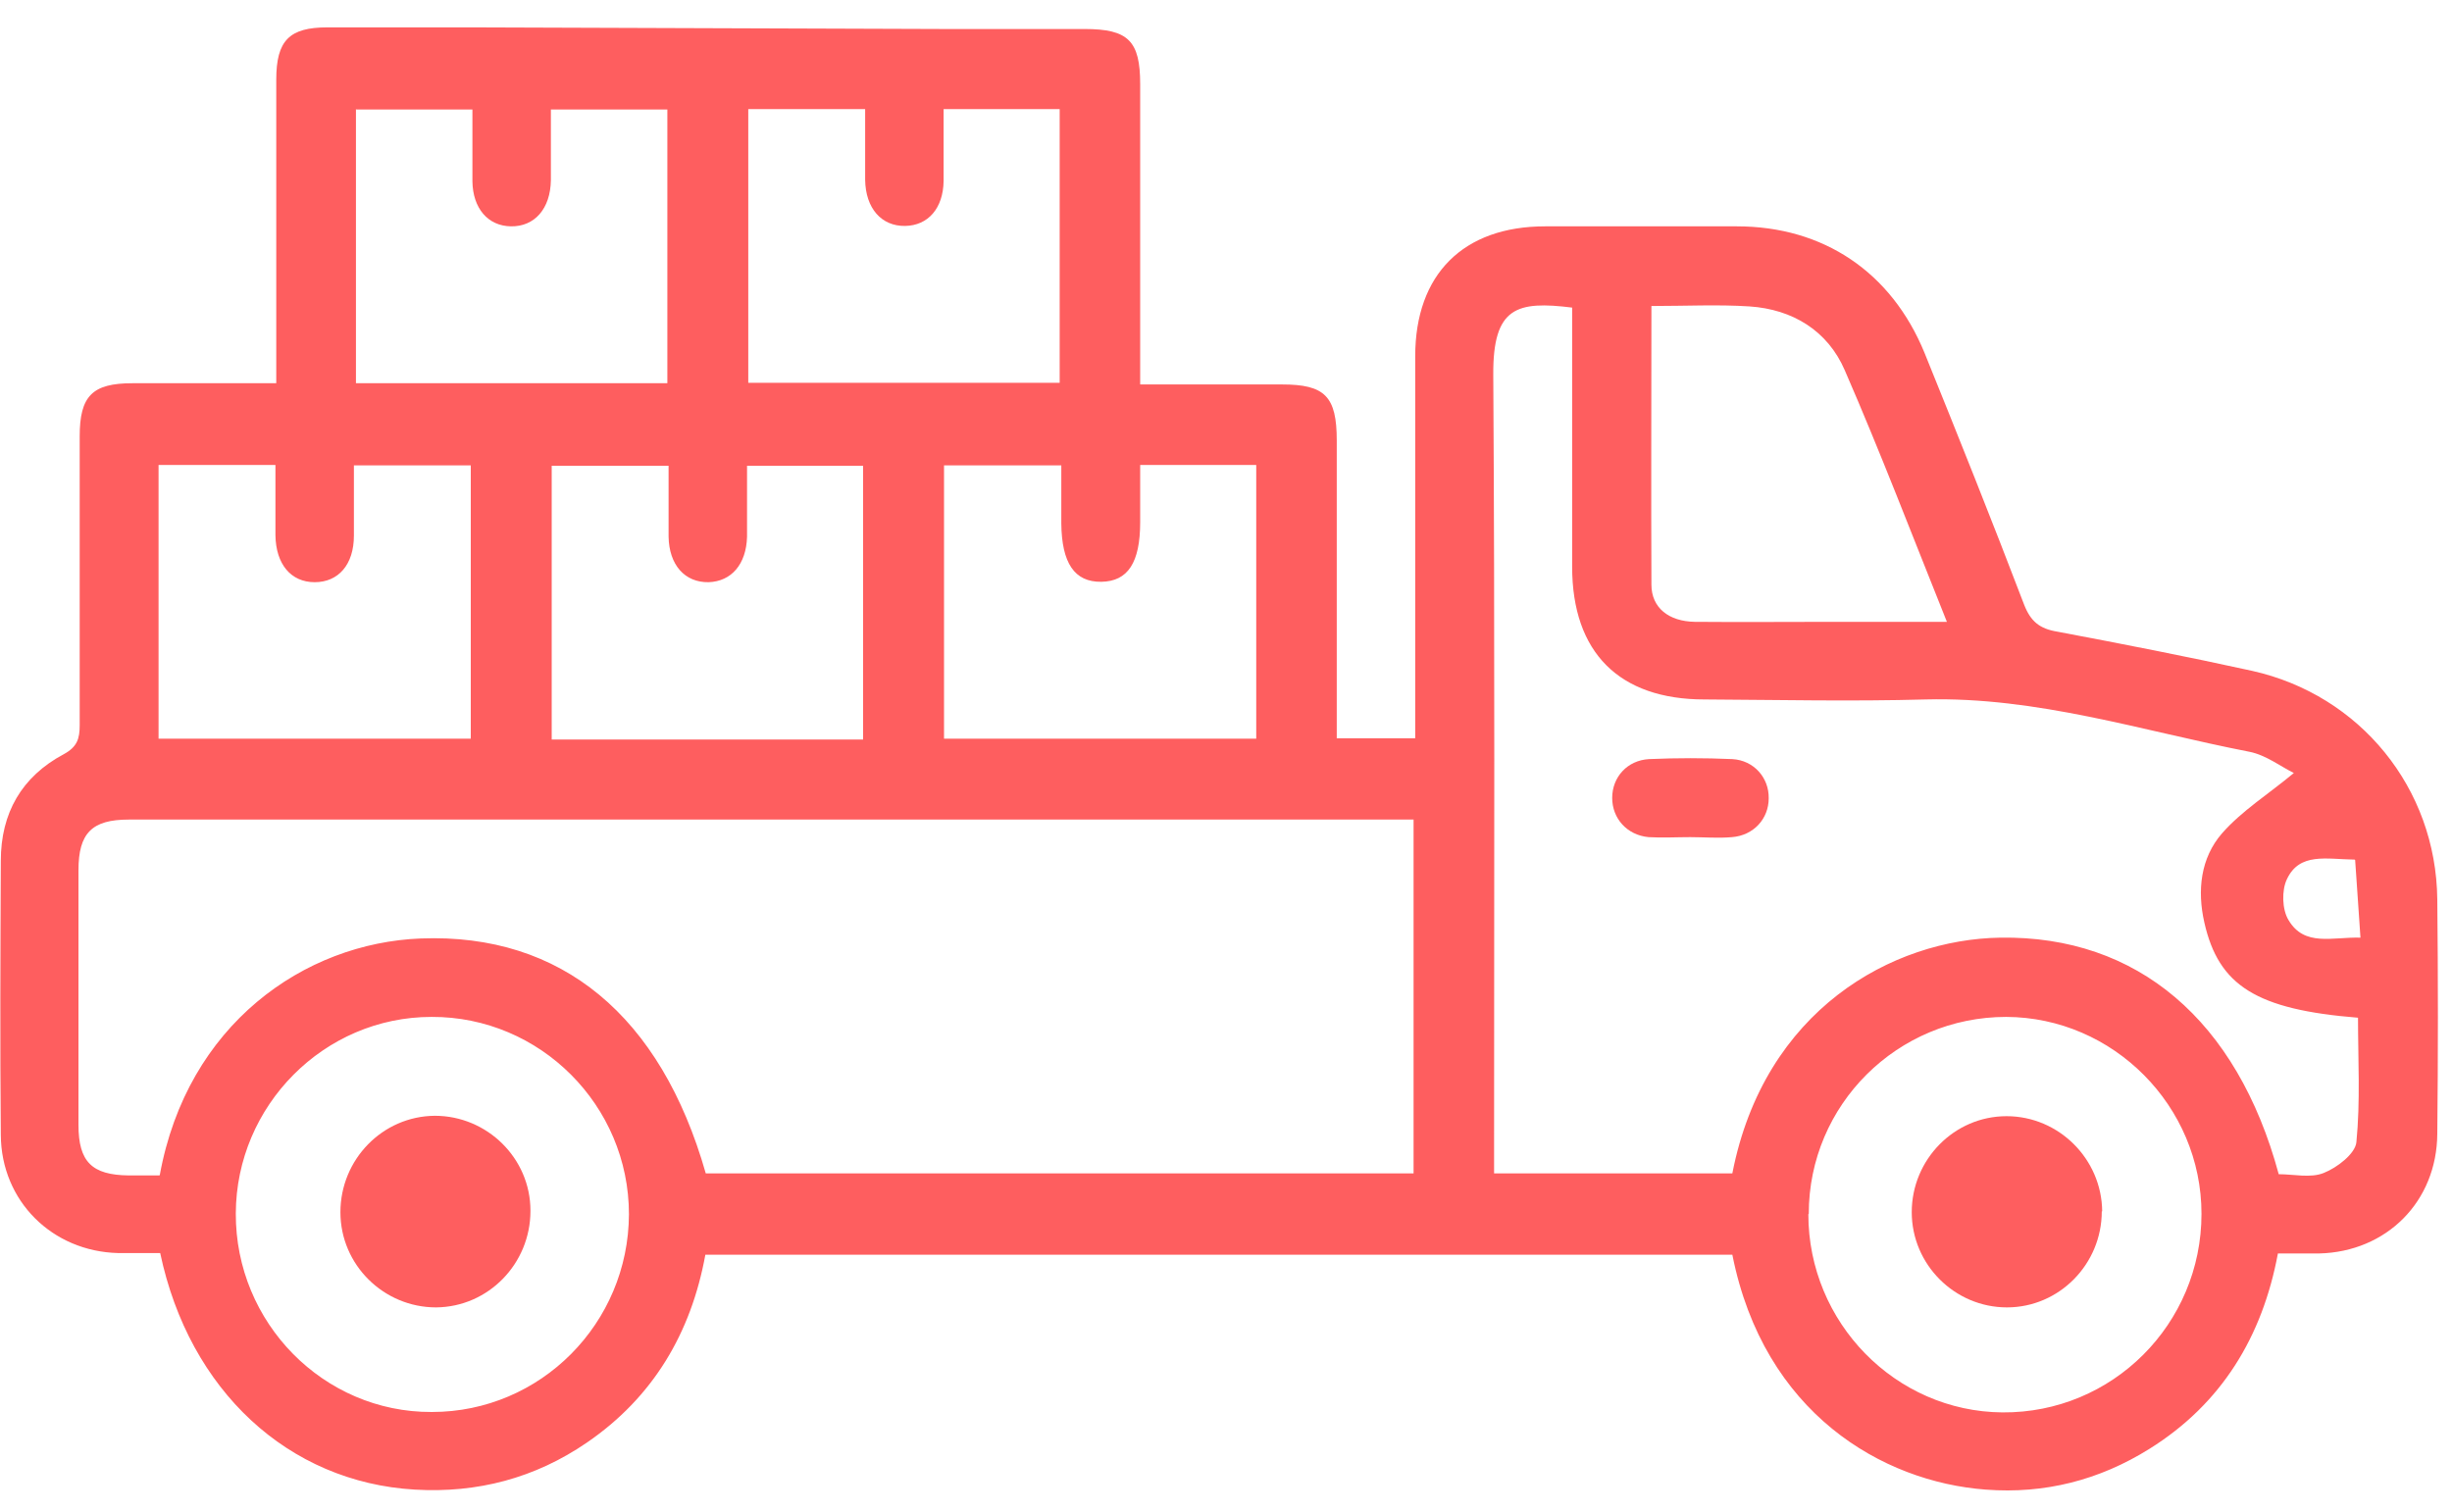 <svg width="60" height="37" viewBox="0 0 60 37" fill="none" xmlns="http://www.w3.org/2000/svg">
<path d="M12.98 29.64C12.98 30.93 11.95 31.99 10.67 32C9.39 32 8.33 30.96 8.33 29.67C8.33 28.38 9.36 27.32 10.64 27.31C11.92 27.31 12.98 28.35 12.98 29.63V29.64Z" fill="#FE5E5F"/>
<path d="M51.43 29.65C51.43 30.94 50.39 32 49.11 32C47.83 32 46.78 30.95 46.78 29.67C46.78 28.38 47.82 27.32 49.1 27.32C50.38 27.32 51.43 28.37 51.44 29.65H51.43Z" fill="#FE5E5F"/>
<path d="M23.09 0.71C24.27 0.71 25.41 0.71 26.54 0.71C27.61 0.71 27.9 1 27.9 2.06C27.9 4.48 27.9 6.89 27.9 9.41C29.1 9.41 30.23 9.41 31.37 9.41C32.42 9.41 32.71 9.7 32.71 10.78C32.71 13.2 32.71 15.61 32.71 18.07H34.63V17.42C34.63 14.52 34.63 11.62 34.63 8.72C34.63 6.71 35.81 5.54 37.81 5.54C39.37 5.54 40.94 5.54 42.5 5.54C44.62 5.54 46.28 6.66 47.09 8.63C47.92 10.68 48.74 12.73 49.53 14.8C49.69 15.21 49.91 15.39 50.34 15.46C51.93 15.76 53.52 16.07 55.11 16.42C57.75 17.01 59.61 19.29 59.64 22.01C59.66 23.92 59.66 25.84 59.64 27.75C59.63 29.41 58.4 30.64 56.75 30.68C56.43 30.68 56.11 30.68 55.74 30.68C55.36 32.72 54.36 34.36 52.6 35.46C51.37 36.23 50.03 36.57 48.59 36.46C46.06 36.27 43.16 34.59 42.39 30.71H17.26C16.91 32.63 15.98 34.2 14.36 35.31C13.09 36.18 11.68 36.55 10.15 36.46C7.06 36.28 4.63 34.04 3.92 30.67C3.59 30.67 3.24 30.67 2.89 30.67C1.28 30.63 0.03 29.4 0.02 27.78C3.74392e-07 25.54 0.01 23.31 0.02 21.07C0.02 19.9 0.53 19.01 1.56 18.46C1.89 18.28 1.95 18.08 1.95 17.75C1.95 15.39 1.95 13.04 1.95 10.68C1.95 9.69 2.26 9.38 3.24 9.38C4.38 9.38 5.52 9.38 6.76 9.38C6.76 9.15 6.76 8.93 6.76 8.72C6.76 6.46 6.76 4.21 6.76 1.95C6.76 0.99 7.08 0.67 8.01 0.67C9.17 0.67 10.33 0.67 11.57 0.67M3.91 28.76C4.58 25.08 7.44 23.08 10.3 22.97C13.74 22.84 16.17 24.86 17.27 28.72H34.59V20.06H34.1C23.78 20.06 13.47 20.06 3.15 20.06C2.25 20.06 1.92 20.39 1.92 21.3C1.92 23.38 1.92 25.45 1.92 27.53C1.92 28.44 2.25 28.76 3.15 28.77C3.39 28.77 3.63 28.77 3.9 28.77L3.91 28.76ZM38.48 7.53C37.12 7.36 36.53 7.51 36.54 9.17C36.58 15.46 36.56 21.74 36.56 28.03V28.72H42.39C43.17 24.72 46.3 22.99 48.95 22.95C52.3 22.9 54.74 24.97 55.76 28.74C56.12 28.74 56.54 28.84 56.86 28.71C57.19 28.58 57.63 28.24 57.66 27.96C57.76 26.95 57.7 25.93 57.7 24.91C55.22 24.71 54.29 24.13 53.94 22.58C53.76 21.79 53.85 21 54.37 20.4C54.86 19.84 55.52 19.43 56.13 18.92C55.82 18.77 55.45 18.48 55.04 18.4C52.42 17.89 49.85 17.05 47.12 17.12C45.32 17.17 43.51 17.13 41.71 17.12C39.62 17.12 38.47 15.97 38.47 13.87C38.47 11.76 38.47 9.64 38.47 7.49L38.48 7.53ZM8.71 2.67V9.38H16.33V2.68H13.48C13.48 3.28 13.48 3.85 13.48 4.41C13.47 5.11 13.08 5.55 12.5 5.54C11.94 5.53 11.57 5.1 11.56 4.44C11.56 3.86 11.56 3.28 11.56 2.68H8.72L8.71 2.67ZM25.93 9.38V2.67H23.09C23.09 3.28 23.09 3.86 23.09 4.43C23.08 5.1 22.71 5.52 22.15 5.53C21.57 5.54 21.18 5.1 21.17 4.4C21.17 3.82 21.17 3.25 21.17 2.67H18.31V9.37H25.93V9.38ZM3.88 18.08H11.52V11.39H8.66C8.66 11.99 8.66 12.55 8.66 13.11C8.66 13.82 8.28 14.25 7.7 14.25C7.12 14.25 6.75 13.81 6.74 13.1C6.74 12.53 6.74 11.95 6.74 11.38H3.88V18.08ZM21.12 18.09V11.4H18.28C18.28 11.73 18.28 12.01 18.28 12.29C18.28 12.57 18.28 12.85 18.28 13.14C18.26 13.81 17.9 14.23 17.34 14.25C16.76 14.26 16.37 13.83 16.36 13.13C16.36 12.55 16.36 11.98 16.36 11.4H13.5V18.1H21.12V18.09ZM23.1 18.08H30.74V11.38H27.9C27.9 11.87 27.9 12.33 27.9 12.78C27.9 13.77 27.6 14.23 26.95 14.24C26.29 14.25 25.98 13.78 25.97 12.81C25.97 12.33 25.97 11.86 25.97 11.39H23.1V18.08ZM10.57 34.56C13.23 34.56 15.38 32.39 15.39 29.72C15.39 27.06 13.22 24.88 10.56 24.89C7.93 24.89 5.78 27.06 5.77 29.7C5.76 32.38 7.92 34.57 10.56 34.56H10.57ZM44.25 29.72C44.25 32.37 46.38 34.55 49 34.57C51.69 34.59 53.87 32.41 53.87 29.71C53.87 27.07 51.71 24.9 49.09 24.89C46.43 24.89 44.26 27.04 44.26 29.71L44.25 29.72ZM40.41 7.49C40.41 9.81 40.4 12.06 40.41 14.31C40.41 14.88 40.84 15.21 41.47 15.22C42.61 15.23 43.75 15.22 44.89 15.22C45.78 15.22 46.67 15.22 47.64 15.22C46.79 13.1 46.01 11.06 45.14 9.06C44.72 8.09 43.86 7.57 42.81 7.5C42.04 7.45 41.26 7.49 40.4 7.49H40.41ZM57.62 21.04C56.92 21.03 56.27 20.86 55.96 21.52C55.83 21.79 55.84 22.26 56 22.52C56.39 23.18 57.07 22.93 57.76 22.95C57.72 22.3 57.67 21.69 57.63 21.05L57.62 21.04Z" fill="#FE5E5F"/>
<path d="M41.36 20.49C41.02 20.49 40.68 20.51 40.34 20.49C39.81 20.44 39.45 20.03 39.45 19.53C39.45 19.02 39.82 18.61 40.35 18.58C41.03 18.55 41.71 18.55 42.39 18.58C42.92 18.61 43.29 19.04 43.28 19.54C43.28 20.04 42.91 20.45 42.38 20.49C42.04 20.52 41.7 20.49 41.36 20.49Z" fill="#FE5E5F"/>
</svg>
